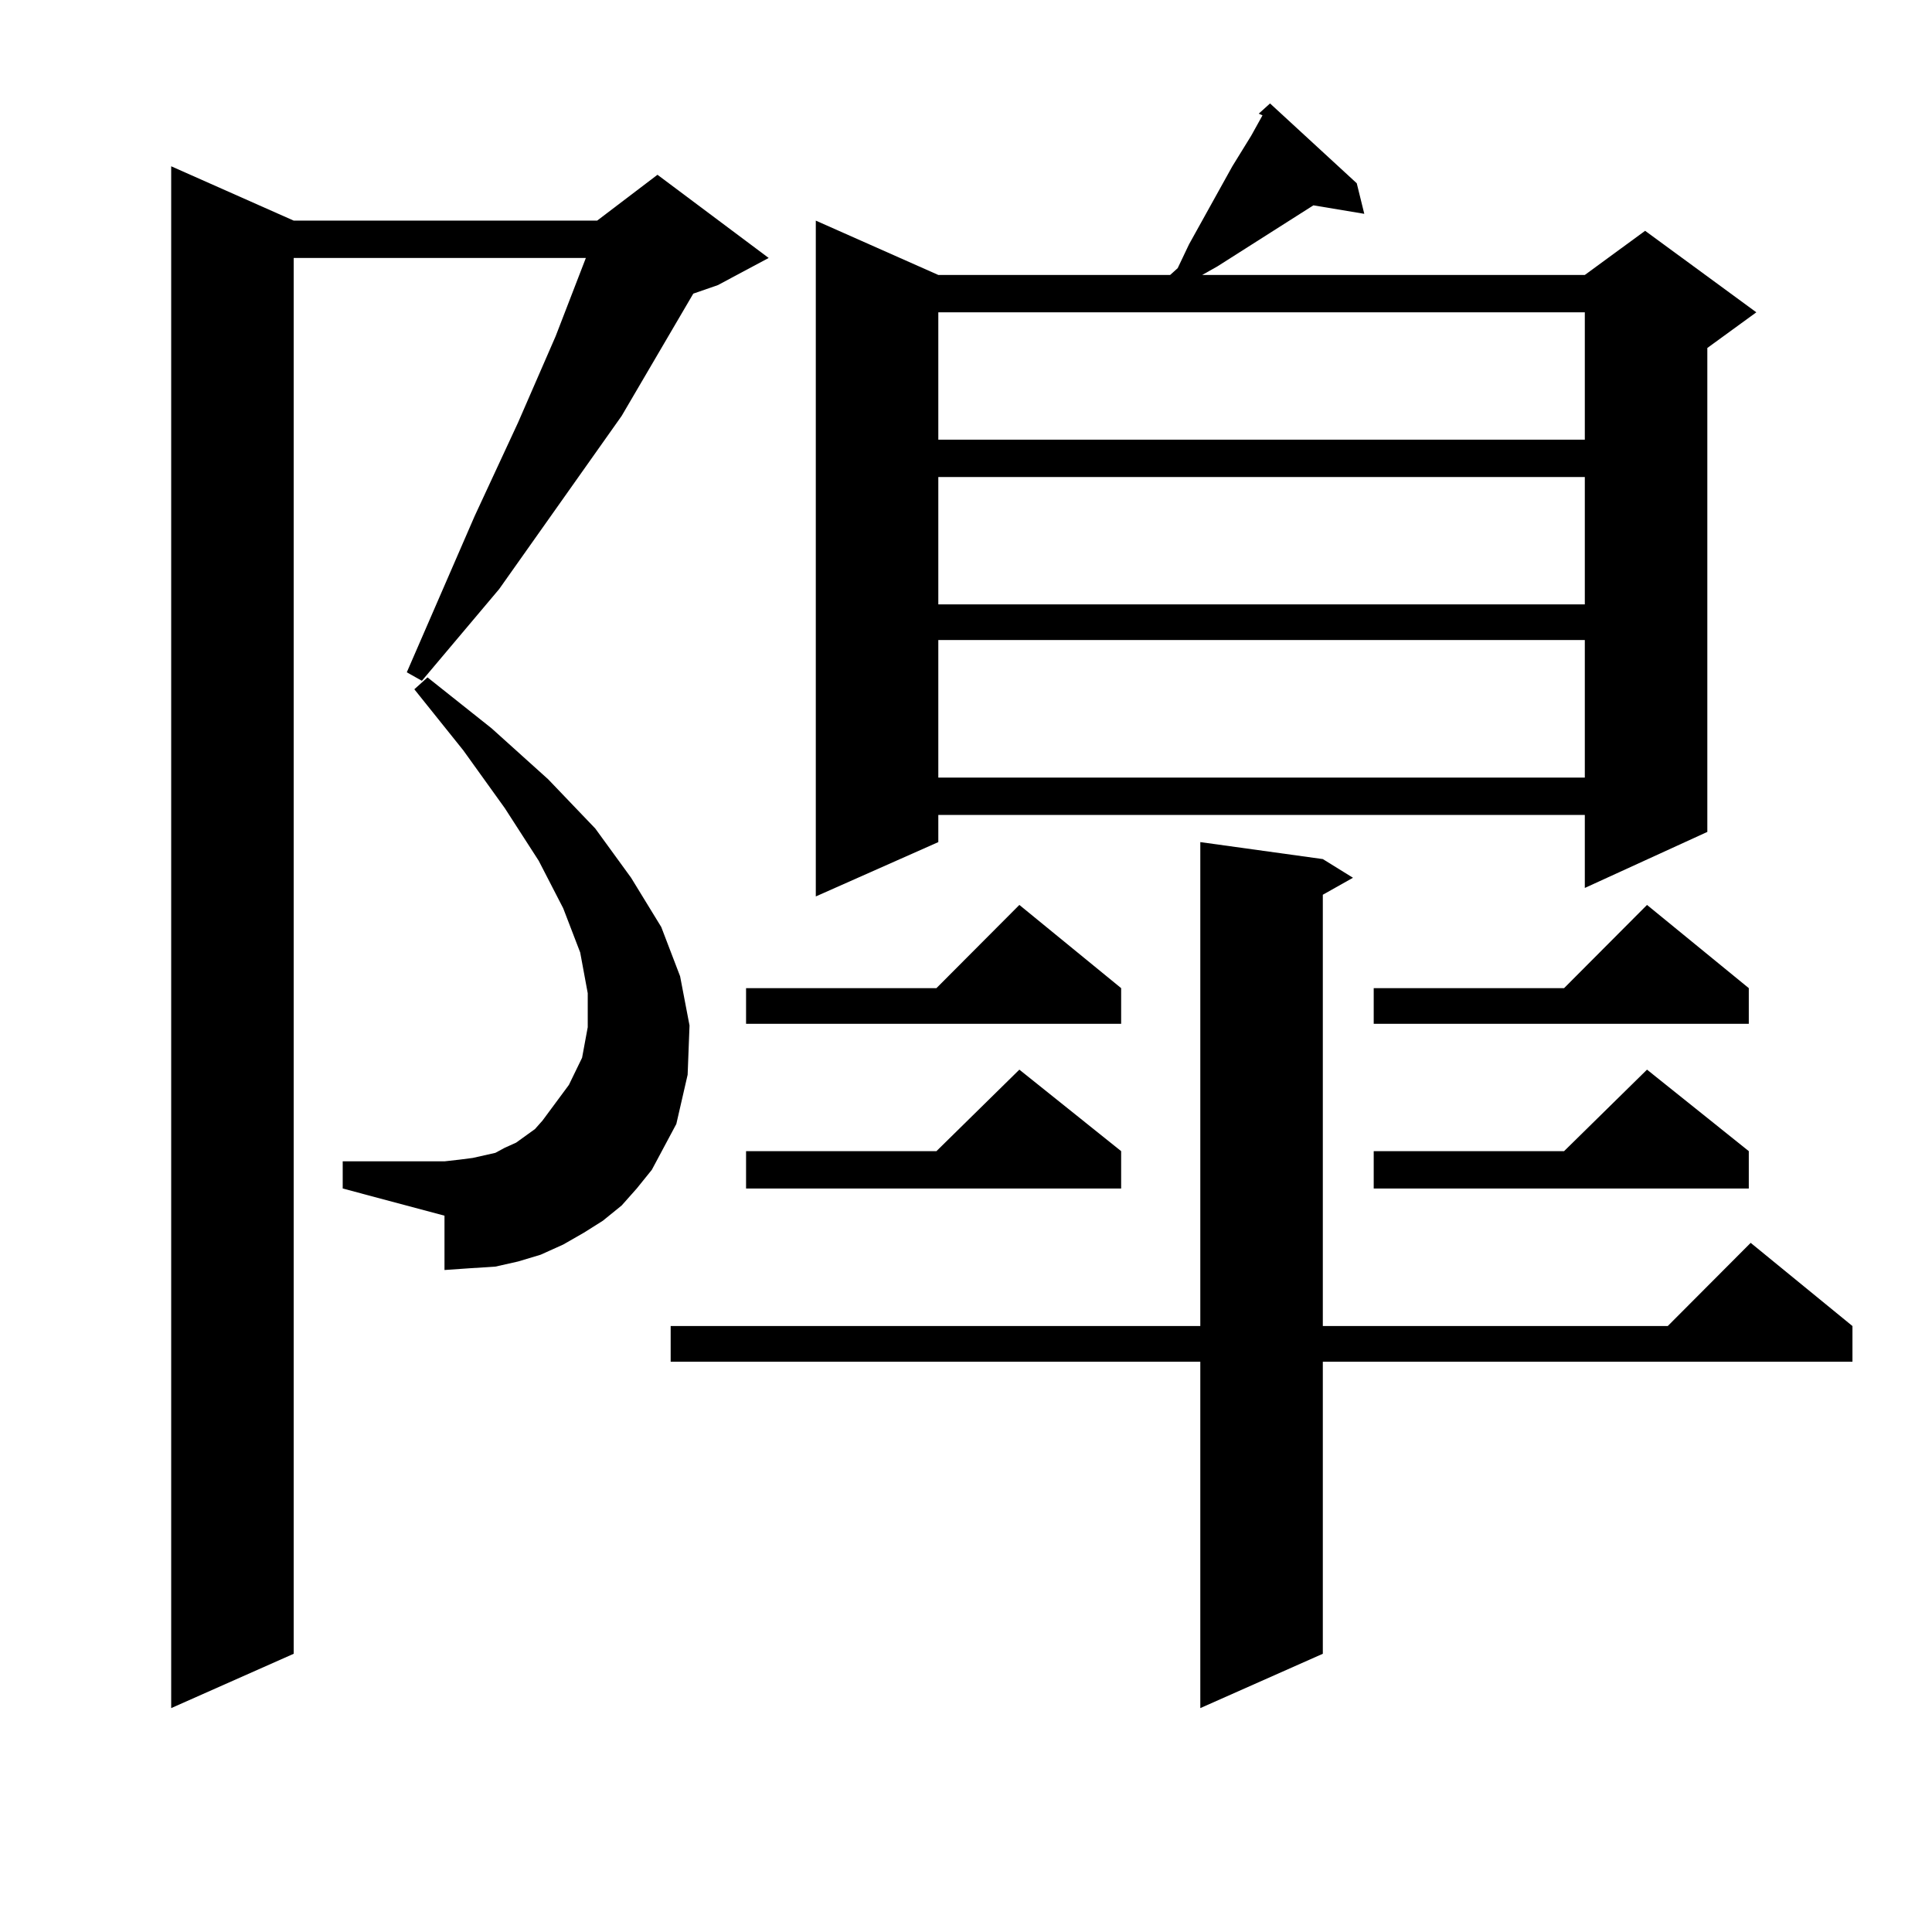 <?xml version="1.0" encoding="utf-8"?>
<!-- Generator: Adobe Illustrator 16.0.0, SVG Export Plug-In . SVG Version: 6.00 Build 0)  -->
<!DOCTYPE svg PUBLIC "-//W3C//DTD SVG 1.1//EN" "http://www.w3.org/Graphics/SVG/1.1/DTD/svg11.dtd">
<svg version="1.1" id="图层_1" xmlns="http://www.w3.org/2000/svg" xmlns:xlink="http://www.w3.org/1999/xlink" x="0px" y="0px"
	 width="1000px" height="1000px" viewBox="0 0 1000 1000" enable-background="new 0 0 1000 1000" xml:space="preserve">
<path d="M152.021,114.191H309.09l31.219-23.73l57.56,43.066l-26.341,14.063l-12.683,4.395l-37.072,63.281l-63.413,89.648
	l-39.999,47.461l-7.805-4.395l35.121-80.859l22.438-48.34l19.512-44.824l15.609-40.43H152.021v722.461l-63.413,28.125V86.066
	L152.021,114.191z M321.772,623.957l-9.756,7.91l-9.756,6.152l-10.731,6.152l-11.707,5.273l-11.707,3.516l-11.707,2.637
	l-13.658,0.879l-12.683,0.879V629.23l-52.682-14.063v-14.063h52.682l7.805-0.879l6.829-0.879l11.707-2.637l4.878-2.637l5.854-2.637
	l4.878-3.516l4.878-3.516l3.902-4.395l13.658-18.457l6.829-14.063l2.927-15.82v-17.578L300.31,493l-8.78-22.852l-12.683-24.609
	l-17.561-27.246l-21.463-29.883l-25.365-31.641l6.829-6.152l33.17,26.367l29.268,26.367l24.39,25.488l18.536,25.488l15.609,25.488
	l9.756,25.488l4.878,25.488l-0.976,25.488l-5.854,25.488l-12.683,23.73l-7.805,9.668L321.772,623.957z M684.69,444.66l15.609,9.668
	l-15.609,8.789v223.242h178.532l42.926-43.066l52.682,43.066v18.457H684.69v151.172l-63.413,28.125V704.816h-274.14v-18.457h274.14
	V435.871L684.69,444.66z M580.303,511.457v18.457H386.161v-18.457h98.534l42.926-43.066L580.303,511.457z M580.303,595.832v19.336
	H386.161v-19.336h98.534l42.926-42.188L580.303,595.832z M651.521,58.82l5.854-5.273l44.877,41.309l3.902,15.82l-26.341-4.395
	l-49.755,31.641l-7.805,4.395h198.044l31.219-22.852l57.56,42.188l-25.365,18.457v250.488l-63.413,29.004v-37.793H485.671v14.063
	l-63.413,28.125V114.191l63.413,28.125h119.997l3.902-3.516l5.854-12.305l22.438-40.43l4.878-7.91l4.878-7.91l3.902-7.031
	l1.951-3.516L651.521,58.82z M485.671,161.652v65.918h334.626v-65.918H485.671z M485.671,246.906v65.918h334.626v-65.918H485.671z
	 M485.671,331.281v71.191h334.626v-71.191H485.671z M905.173,511.457v18.457H711.031v-18.457h98.534l42.926-43.066L905.173,511.457z
	 M905.173,595.832v19.336H711.031v-19.336h98.534l42.926-42.188L905.173,595.832z"/>
</svg>
